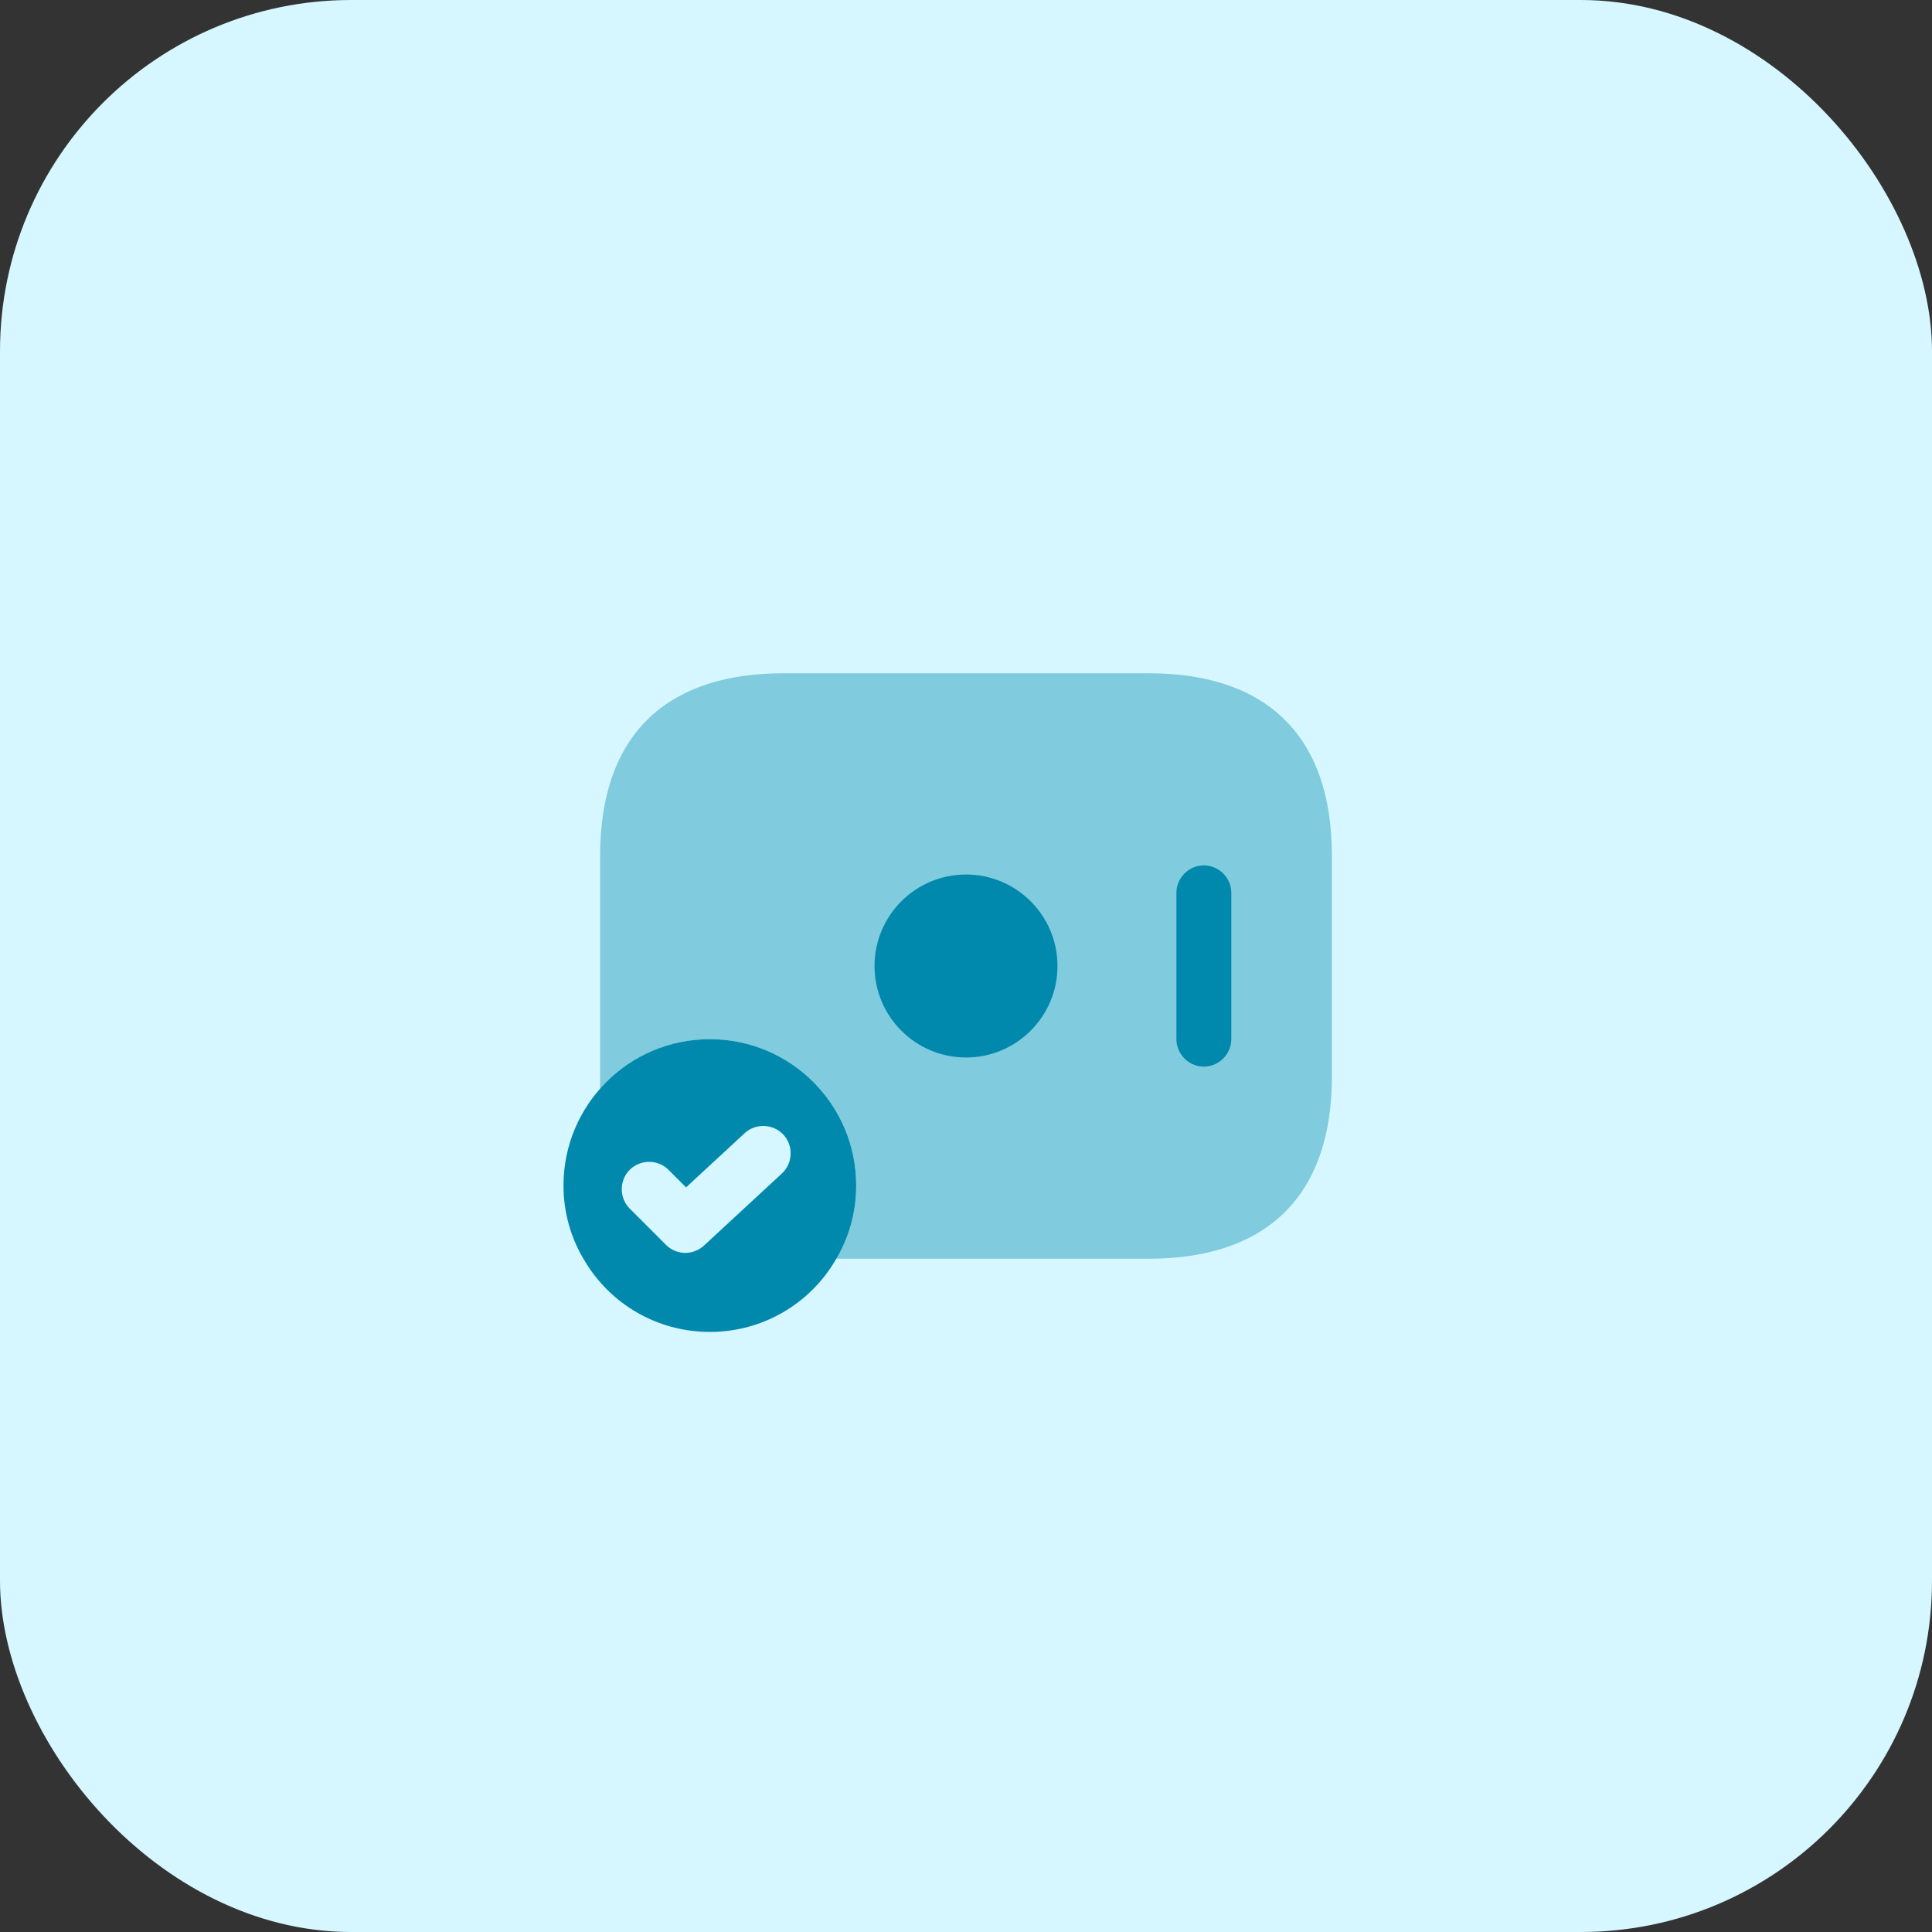 <svg width="88" height="88" viewBox="0 0 88 88" fill="none" xmlns="http://www.w3.org/2000/svg">
<rect x="0" y="0" width="88" height="88" fill="#333333" stroke="none"/>
<rect width="88" height="88" rx="16" fill="#D6F7FF"/>
<path opacity="0.4" d="M60.667 39V49C60.667 54.833 57.334 57.333 52.334 57.333H38.084C38.667 56.35 39.001 55.217 39.001 54C39.001 50.317 36.017 47.333 32.334 47.333C30.334 47.333 28.551 48.217 27.334 49.6V39C27.334 33.167 30.667 30.667 35.667 30.667H52.334C57.334 30.667 60.667 33.167 60.667 39Z" fill="#0089AD"/>
<path d="M44.001 48.167C46.302 48.167 48.167 46.301 48.167 44C48.167 41.699 46.302 39.833 44.001 39.833C41.7 39.833 39.834 41.699 39.834 44C39.834 46.301 41.7 48.167 44.001 48.167Z" fill="#0089AD"/>
<path d="M54.834 48.583C54.151 48.583 53.584 48.017 53.584 47.333V40.667C53.584 39.983 54.151 39.417 54.834 39.417C55.517 39.417 56.084 39.983 56.084 40.667V47.333C56.084 48.017 55.517 48.583 54.834 48.583Z" fill="#0089AD"/>
<path d="M32.333 47.333C28.649 47.333 25.666 50.317 25.666 54C25.666 55.25 26.016 56.433 26.633 57.433C27.783 59.367 29.899 60.667 32.333 60.667C34.766 60.667 36.883 59.367 38.033 57.433C38.649 56.433 38.999 55.25 38.999 54C38.999 50.317 36.016 47.333 32.333 47.333ZM35.616 53.45L32.066 56.733C31.833 56.95 31.516 57.067 31.216 57.067C30.899 57.067 30.583 56.95 30.333 56.7L28.683 55.05C28.199 54.567 28.199 53.767 28.683 53.283C29.166 52.8 29.966 52.8 30.449 53.283L31.249 54.083L33.916 51.617C34.416 51.15 35.216 51.183 35.683 51.683C36.149 52.183 36.116 52.983 35.616 53.45Z" fill="#0089AD"/>
</svg>
